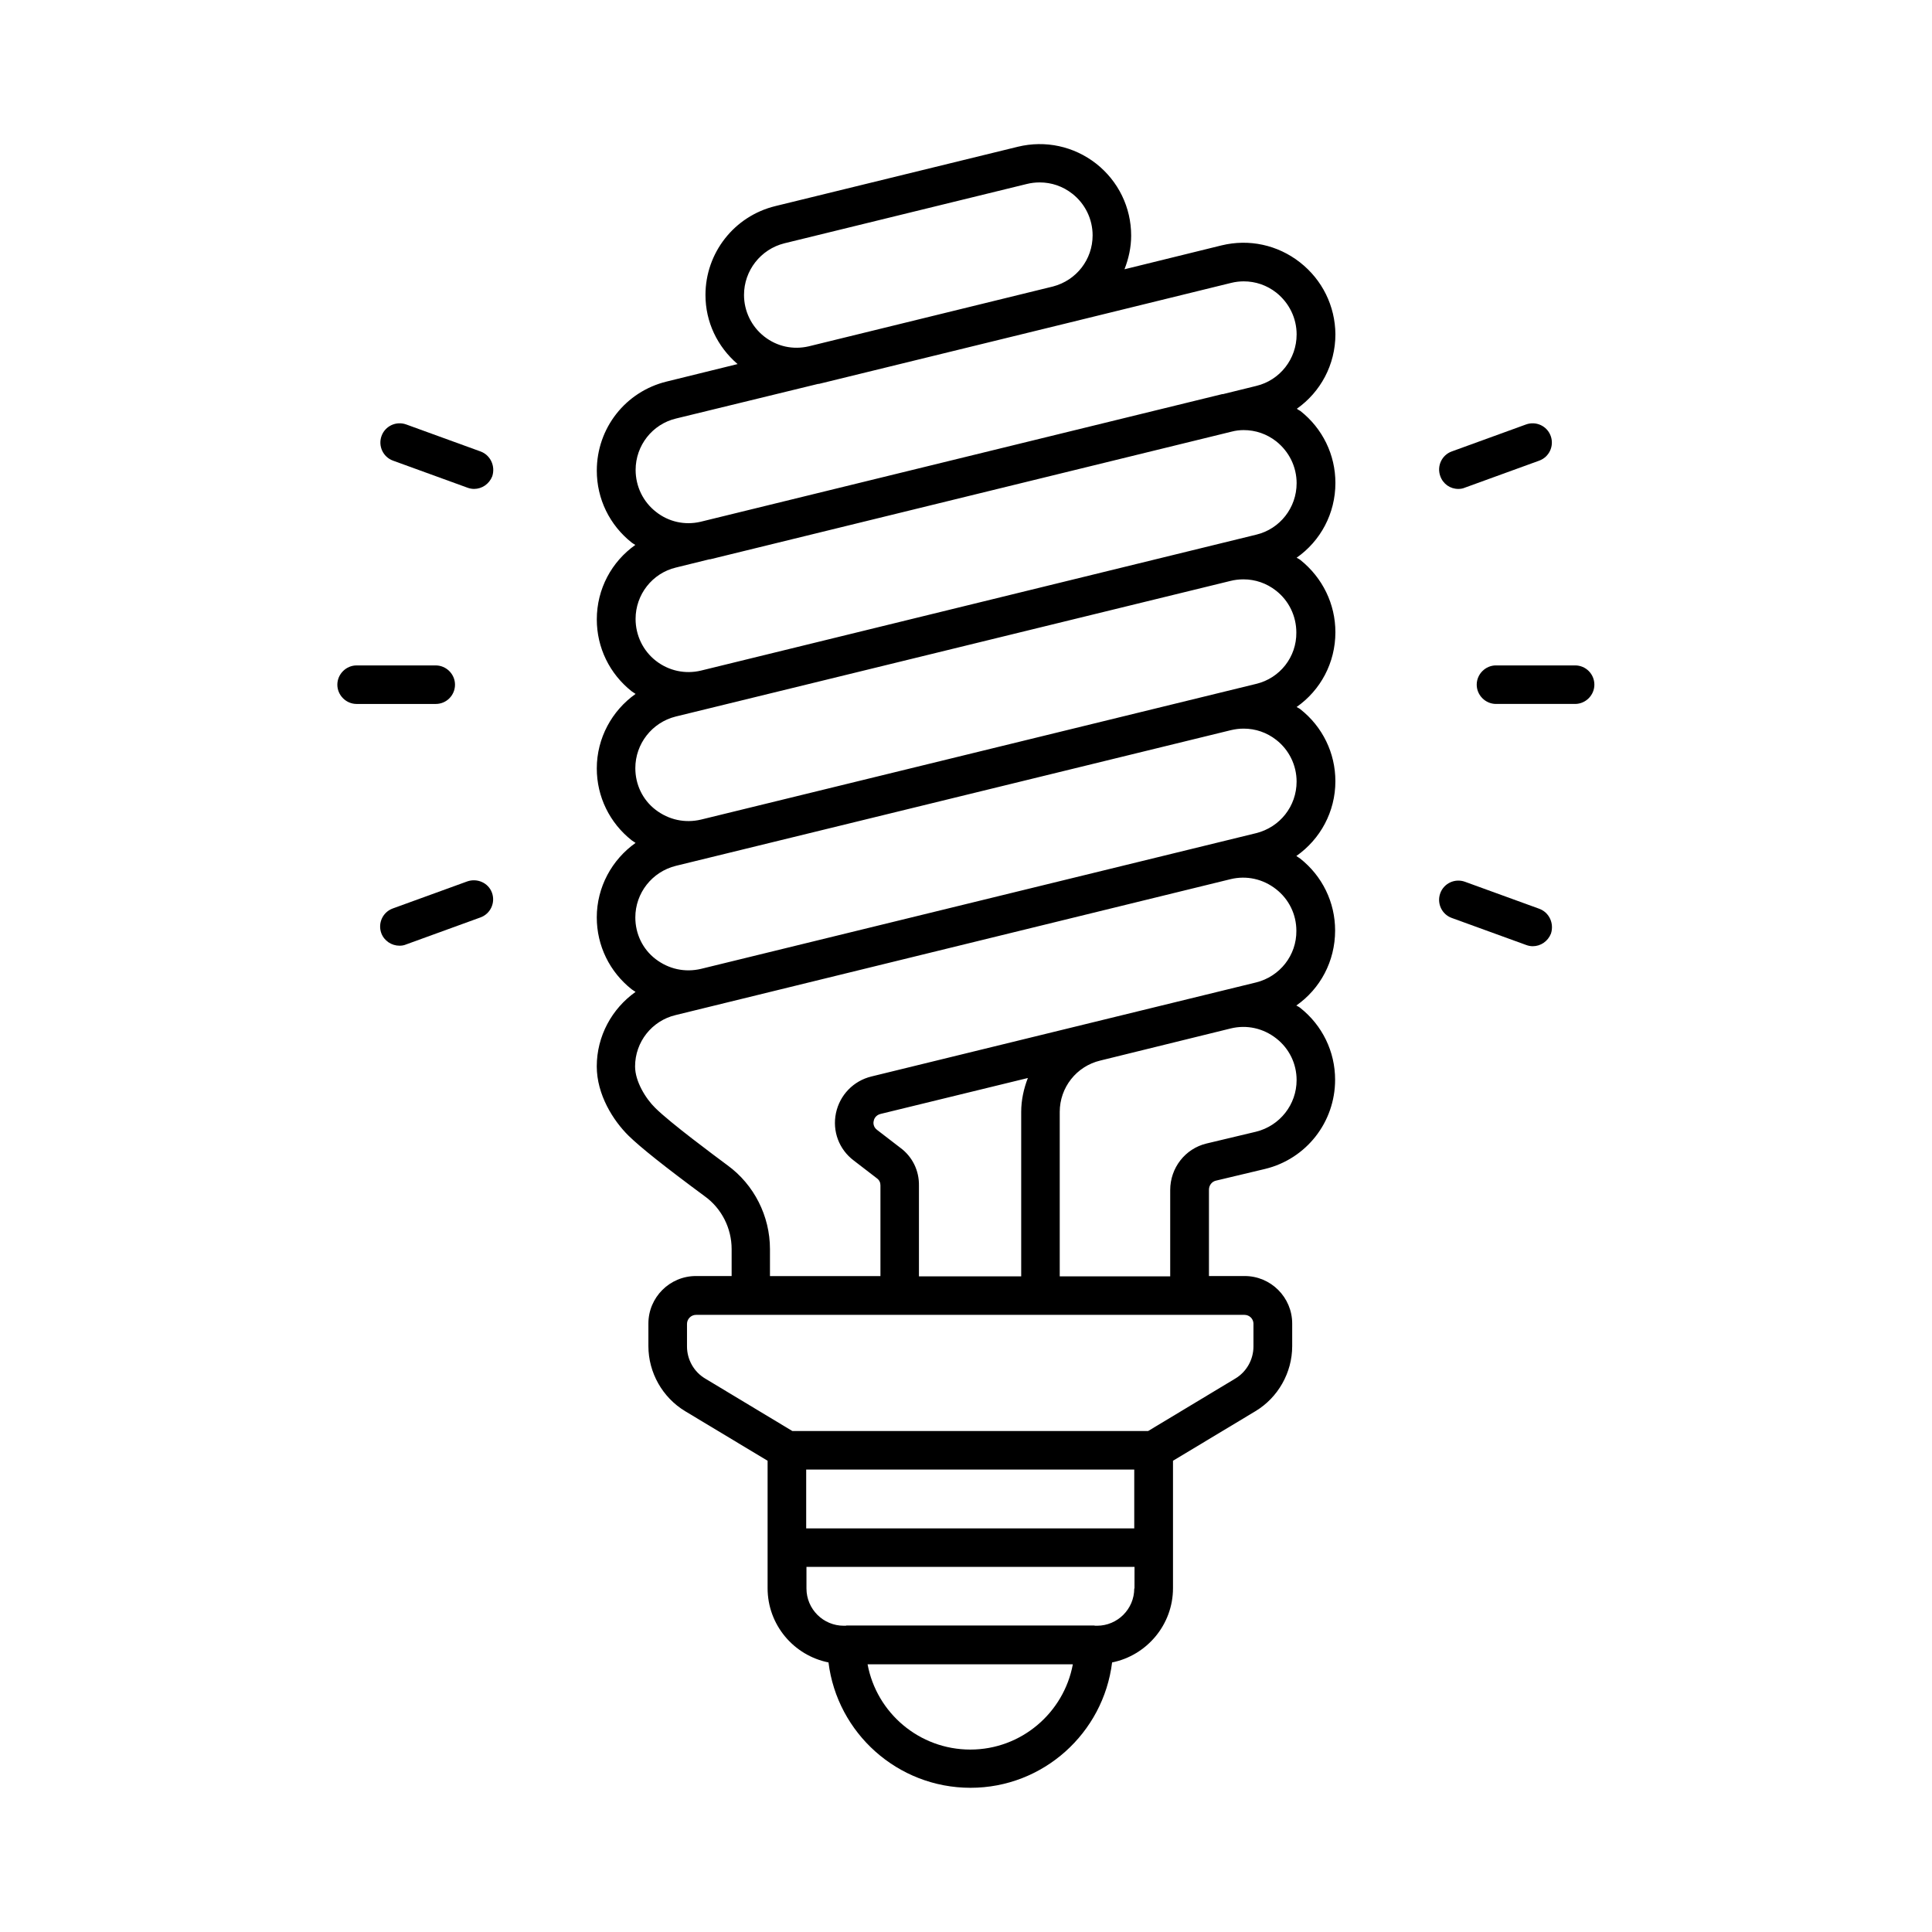 <?xml version="1.0" encoding="UTF-8"?>
<!-- Uploaded to: ICON Repo, www.svgrepo.com, Generator: ICON Repo Mixer Tools -->
<svg fill="#000000" width="800px" height="800px" version="1.1" viewBox="144 144 512 512" xmlns="http://www.w3.org/2000/svg">
 <g>
  <path d="m488.5 213.52c-5.922-4.629-13.48-6.262-20.766-4.492l-25.734 6.332c1.09-2.793 1.77-5.785 1.77-8.918 0-7.488-3.402-14.434-9.258-19.062-5.922-4.629-13.48-6.262-20.766-4.492l-64.27 15.727c-10.895 2.656-18.52 12.391-18.52 23.555 0 7.148 3.133 13.684 8.512 18.312l-18.789 4.629c-10.895 2.656-18.52 12.324-18.52 23.625 0 7.488 3.402 14.434 9.258 19.062 0.273 0.203 0.613 0.41 0.953 0.613-6.262 4.426-10.211 11.641-10.211 19.742 0 7.488 3.402 14.434 9.258 19.062 0.34 0.273 0.68 0.41 1.02 0.68-6.262 4.426-10.281 11.711-10.281 19.742 0 7.488 3.402 14.434 9.258 19.062 0.34 0.273 0.68 0.41 1.02 0.68-6.262 4.426-10.281 11.711-10.281 19.742 0 7.488 3.402 14.434 9.258 19.062 0.34 0.273 0.68 0.41 1.02 0.68-6.262 4.426-10.281 11.711-10.281 19.742 0 7.488 4.356 14.367 8.441 18.383 3.133 3.062 9.531 8.168 20.219 16.066 4.426 3.199 7.082 8.441 7.082 13.957v7.148h-9.465c-6.945 0-12.594 5.652-12.594 12.594v5.992c0 7.012 3.746 13.617 9.734 17.227l21.855 13.141v33.77c0 9.734 6.945 17.836 16.137 19.676 2.316 18.723 18.312 33.223 37.648 33.223 19.266 0 35.199-14.5 37.512-33.223 9.191-1.84 16.137-10.008 16.137-19.676v-33.77l21.855-13.141c5.992-3.609 9.734-10.211 9.734-17.227v-5.992c0-6.945-5.652-12.594-12.594-12.594h-9.465v-22.875c0-1.156 0.75-2.109 1.77-2.383l13.141-3.133c10.895-2.656 18.52-12.391 18.52-23.625 0-7.488-3.402-14.434-9.258-19.062-0.34-0.273-0.68-0.41-1.02-0.613 6.332-4.426 10.281-11.711 10.281-19.879 0-7.488-3.402-14.434-9.258-19.062-0.34-0.273-0.68-0.41-1.02-0.68 6.332-4.426 10.348-11.711 10.348-19.812 0-7.488-3.402-14.434-9.258-19.062-0.34-0.273-0.68-0.41-1.02-0.613 6.332-4.426 10.281-11.711 10.281-19.812 0-7.488-3.402-14.434-9.258-19.133-0.34-0.273-0.68-0.41-1.02-0.613 6.332-4.426 10.281-11.711 10.281-19.812 0-7.488-3.402-14.434-9.258-19.062-0.273-0.203-0.68-0.34-0.953-0.613 6.262-4.426 10.211-11.641 10.211-19.742-0.07-7.477-3.473-14.418-9.398-19.051zm-141.95 19.676c-3.402-2.656-5.379-6.738-5.379-11.031 0-6.469 4.426-12.117 10.688-13.684l64.27-15.727c1.09-0.273 2.246-0.41 3.402-0.41 3.133 0 6.129 1.02 8.645 2.996 3.402 2.656 5.379 6.738 5.379 11.031 0 6.398-4.289 11.914-10.484 13.547l-64.746 15.863c-4.148 0.957-8.371 0.07-11.773-2.586zm98.039 315.84h-86.941v-15.59h86.941zm-43.438 58.617c-13.547 0-24.852-9.734-27.234-22.602h54.398c-2.383 12.867-13.684 22.602-27.164 22.602zm43.438-42.688c0 5.445-4.426 9.871-9.871 9.871h-0.543c-0.066 0-0.137-0.066-0.203-0.066h-65.633c-0.066 0-0.137 0.066-0.203 0.066h-0.543c-5.445 0-9.871-4.426-9.871-9.871v-5.719h86.941l-0.008 5.719zm31.59-70.125v5.992c0 3.473-1.84 6.738-4.832 8.512l-23.078 13.891-94.297-0.004-23.078-13.891c-2.996-1.77-4.832-5.039-4.832-8.512v-5.992c0-1.293 1.09-2.383 2.383-2.383h145.36c1.289 0.004 2.379 1.027 2.379 2.387zm-93.547-46.637-6.195-4.766c-1.09-0.816-1.02-1.973-0.887-2.383 0.066-0.477 0.477-1.496 1.77-1.84l39.078-9.531c-1.09 2.793-1.77 5.856-1.77 8.988v43.574h-27.098v-24.031c0.074-4.019-1.766-7.695-4.898-10.012zm94.227-4.289-13.141 3.133c-5.652 1.363-9.602 6.469-9.602 12.324v22.875h-29.277v-43.574c0-6.469 4.426-12.117 10.758-13.617l34.586-8.512c4.223-1.02 8.578-0.066 12.051 2.656 3.402 2.656 5.379 6.672 5.379 11.031 0.004 6.469-4.422 12.121-10.754 13.684zm0-39.555-101.92 24.918c-4.766 1.156-8.375 4.902-9.395 9.668-1.02 4.832 0.816 9.668 4.699 12.594l6.195 4.766c0.613 0.477 0.887 1.09 0.887 1.84v24.031h-29.277v-7.148c0-8.781-4.223-17.09-11.234-22.195-3.746-2.793-15.047-11.164-19.133-15.184-2.586-2.519-5.379-7.082-5.379-11.031 0-6.469 4.426-12.117 10.758-13.617l147.06-36.016c4.223-1.02 8.578-0.066 12.051 2.656 3.402 2.656 5.379 6.672 5.379 11.031 0.066 6.473-4.359 12.121-10.691 13.688zm0-39.555-147.06 35.949c-4.289 1.02-8.578 0.066-12.051-2.586-3.473-2.656-5.379-6.738-5.379-11.031 0-6.469 4.426-12.117 10.758-13.684l147.06-35.949c1.156-0.273 2.246-0.41 3.402-0.41 3.133 0 6.129 1.02 8.645 2.996 3.402 2.656 5.379 6.738 5.379 11.031 0.004 6.535-4.422 12.117-10.754 13.684zm0-39.559-147.06 35.949c-4.289 1.02-8.578 0.066-12.051-2.586-3.473-2.656-5.379-6.738-5.379-11.031 0-6.469 4.426-12.117 10.688-13.684l147.06-35.949c1.09-0.273 2.246-0.41 3.402-0.41 3.133 0 6.129 1.02 8.645 2.996 3.402 2.656 5.379 6.738 5.379 11.098 0.074 6.469-4.352 12.121-10.684 13.617zm10.758-53.172c0 6.469-4.426 12.117-10.688 13.617l-147.13 36.016c-4.223 1.02-8.578 0.066-11.984-2.586-3.402-2.656-5.379-6.738-5.379-11.098 0-6.469 4.426-12.117 10.688-13.617l8.852-2.18h0.203l138.21-33.836c1.02-0.273 2.109-0.41 3.199-0.41 3.133 0 6.129 1.02 8.645 2.996 3.41 2.727 5.387 6.742 5.387 11.098zm0-39.418c0 6.469-4.426 12.117-10.688 13.617l-8.852 2.18h-0.203l-138.27 33.836c-4.152 0.953-8.441 0-11.777-2.656-3.402-2.656-5.379-6.738-5.379-11.098 0-6.469 4.426-12.117 10.688-13.617l37.719-9.191h0.203l64.27-15.727c0.066 0 0.203-0.066 0.273-0.066l44.66-10.961c1.09-0.273 2.246-0.41 3.336-0.41 3.133 0 6.129 1.02 8.645 2.996 3.402 2.723 5.379 6.738 5.379 11.098z"/>
  <path d="m561.42 320.34h-20.969c-2.793 0-5.106 2.316-5.106 5.106 0 2.793 2.316 5.106 5.106 5.106h20.969c2.793 0 5.106-2.316 5.106-5.106 0-2.793-2.246-5.106-5.106-5.106z"/>
  <path d="m551.89 384.82-19.676-7.148c-2.656-0.953-5.582 0.41-6.535 3.062-0.953 2.656 0.41 5.582 3.062 6.535l19.676 7.148c0.543 0.203 1.156 0.34 1.77 0.34 2.109 0 4.016-1.293 4.832-3.336 0.887-2.723-0.473-5.648-3.129-6.602z"/>
  <path d="m530.45 273.57c0.543 0 1.156-0.066 1.77-0.34l19.676-7.148c2.656-0.953 4.016-3.879 3.062-6.535s-3.879-4.016-6.535-3.062l-19.676 7.148c-2.656 0.953-4.016 3.879-3.062 6.535 0.746 2.109 2.652 3.402 4.766 3.402z"/>
  <path d="m264.58 325.45c0-2.793-2.316-5.106-5.106-5.106h-20.969c-2.793 0-5.106 2.316-5.106 5.106 0 2.793 2.316 5.106 5.106 5.106h20.969c2.859 0 5.106-2.316 5.106-5.106z"/>
  <path d="m267.78 377.6-19.676 7.148c-2.656 0.953-4.016 3.879-3.062 6.535 0.75 2.043 2.723 3.336 4.832 3.336 0.543 0 1.156-0.066 1.77-0.34l19.676-7.148c2.656-0.953 4.016-3.879 3.062-6.535-0.949-2.652-3.945-3.949-6.602-2.996z"/>
  <path d="m271.32 263.63-19.676-7.148c-2.656-0.953-5.582 0.41-6.535 3.062-0.953 2.656 0.41 5.582 3.062 6.535l19.676 7.148c0.543 0.203 1.156 0.34 1.77 0.34 2.109 0 4.016-1.293 4.832-3.336 0.887-2.719-0.477-5.648-3.129-6.602z"/>
 </g>
</svg>